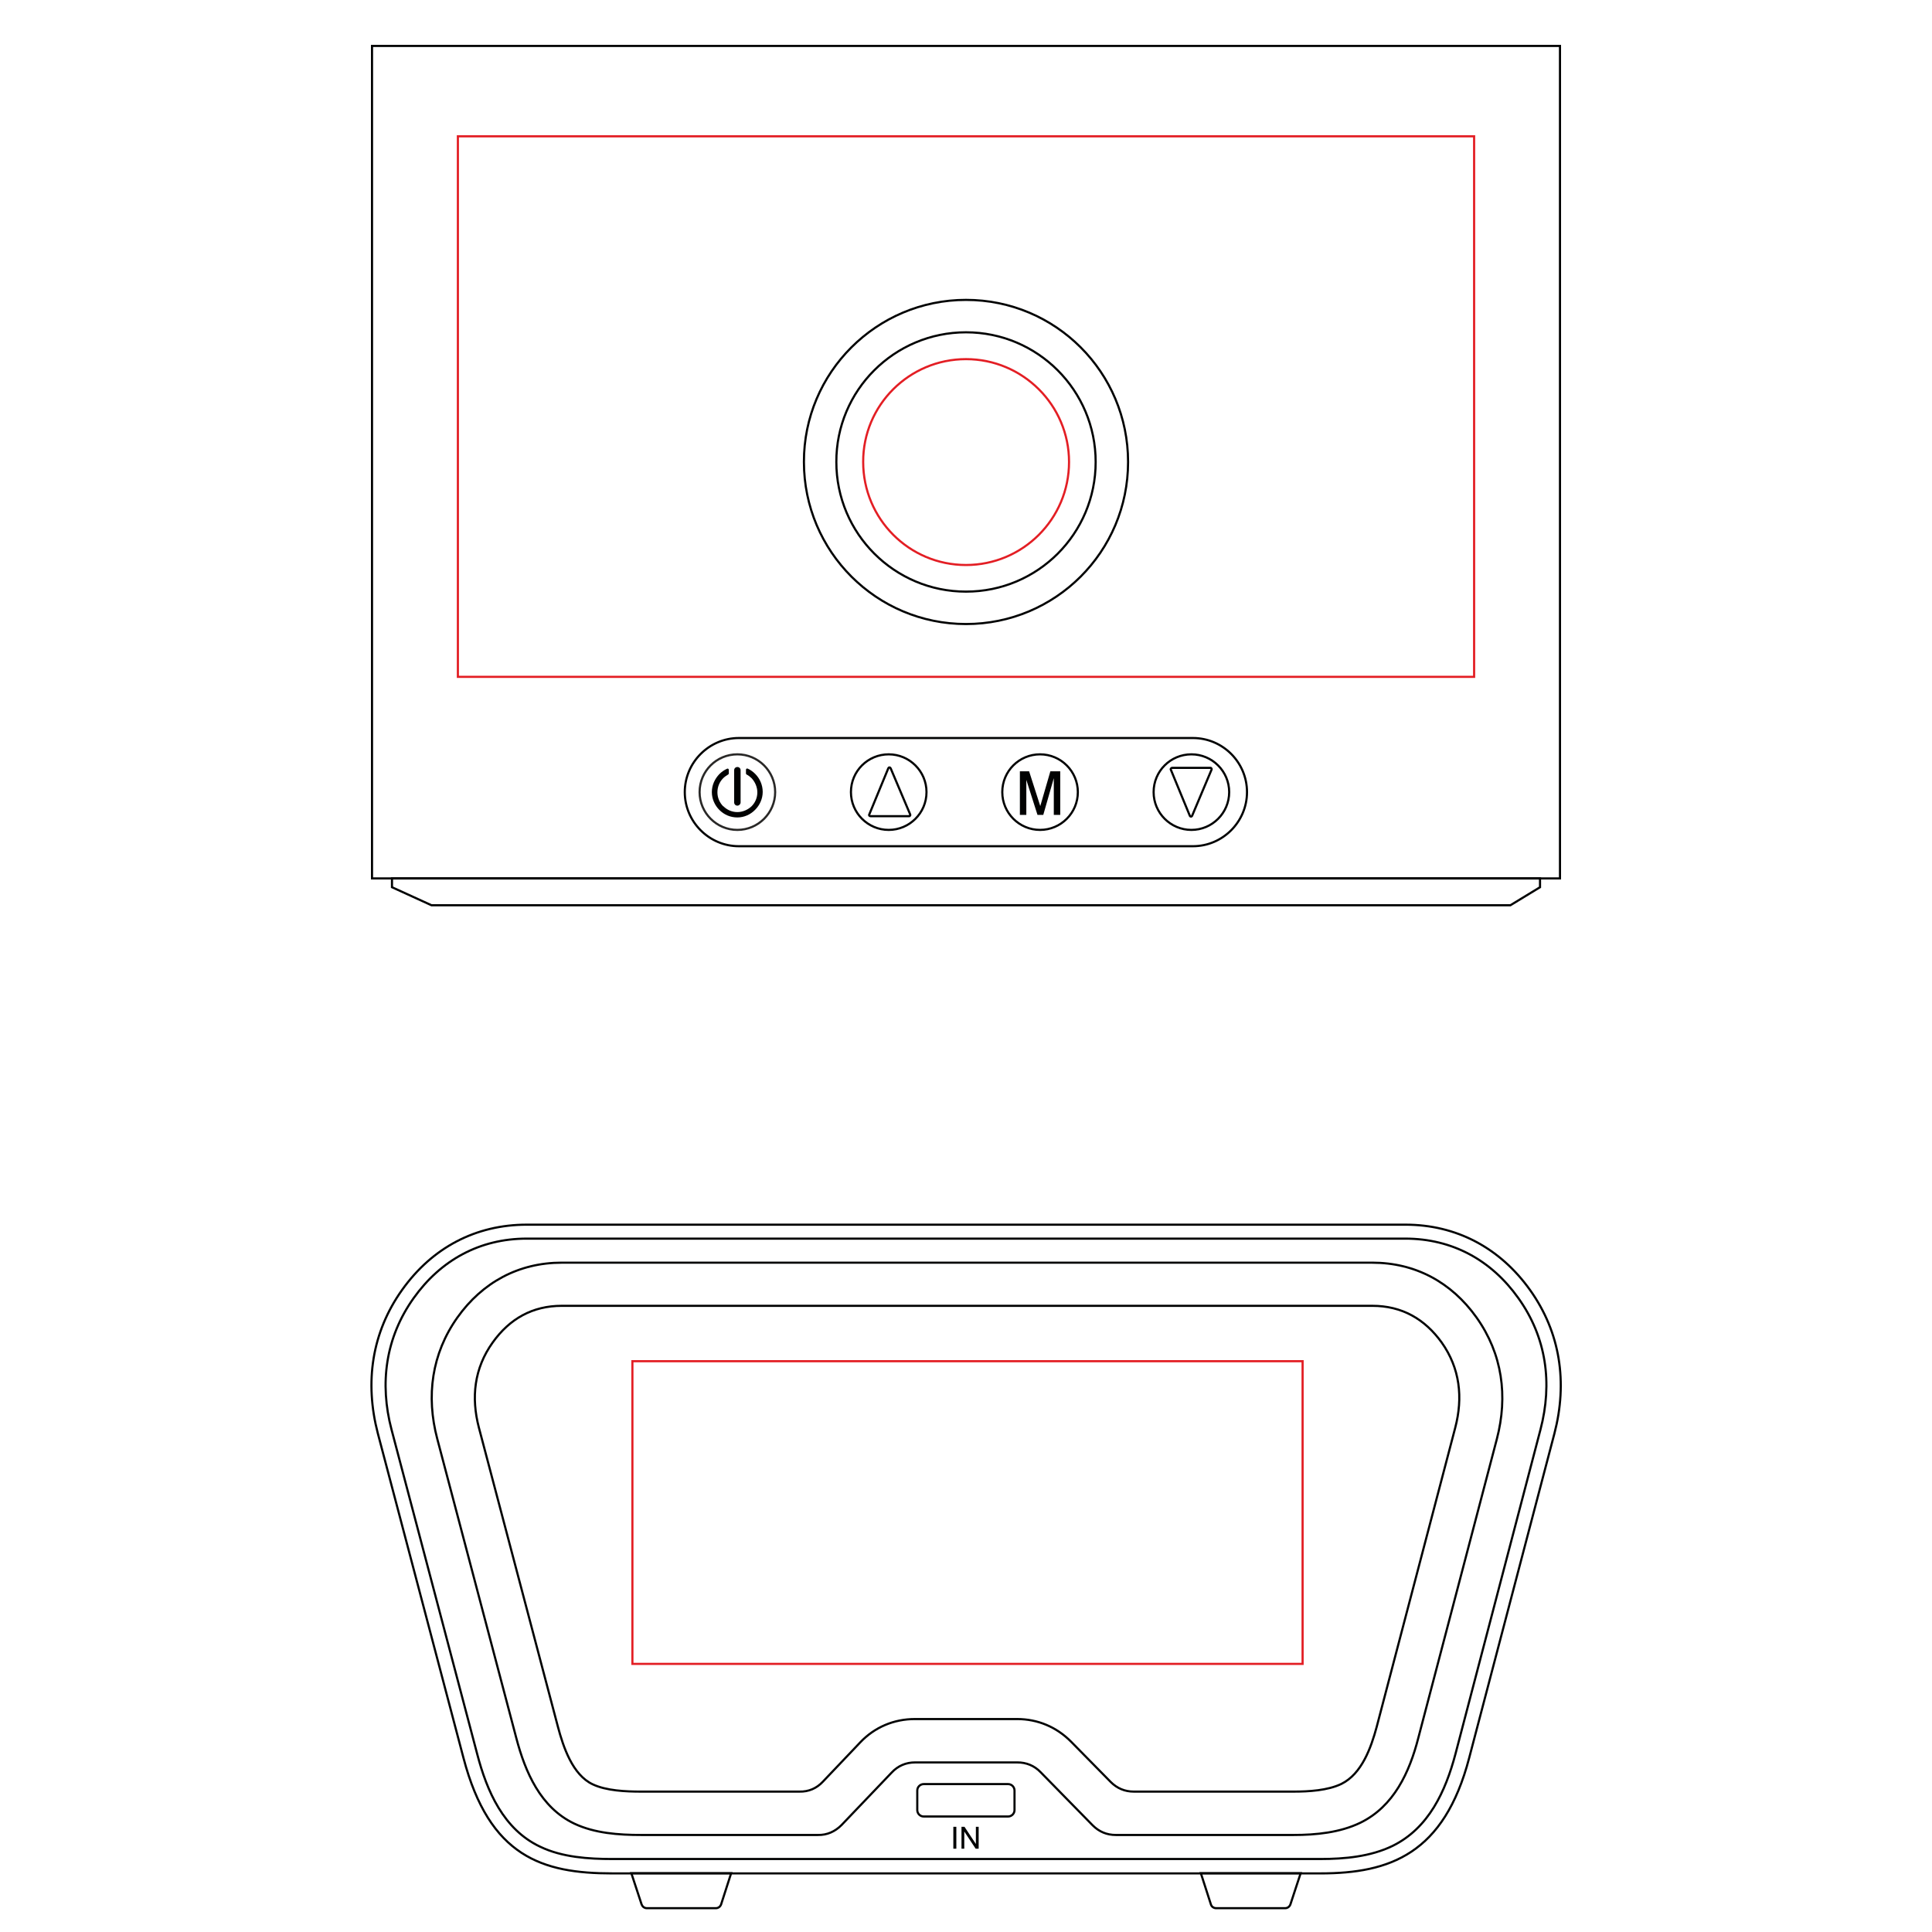 <?xml version="1.0" encoding="utf-8"?>
<!-- Generator: Adobe Illustrator 24.3.0, SVG Export Plug-In . SVG Version: 6.00 Build 0)  -->
<svg version="1.1" xmlns="http://www.w3.org/2000/svg" xmlns:xlink="http://www.w3.org/1999/xlink" x="0px" y="0px"
	 viewBox="0 0 900 900" style="enable-background:new 0 0 900 900;" xml:space="preserve">
<style type="text/css">
	.st0{fill:none;stroke:#010202;stroke-miterlimit:10;}
	.st1{fill:none;stroke:#292827;stroke-miterlimit:10;}
	.st2{fill:#010202;}
	.st3{fill-rule:evenodd;clip-rule:evenodd;fill:#010202;}
	.st4{fill:none;stroke:#E31E24;stroke-miterlimit:10;}
</style>
<g id="Backgroung">
	<rect x="173.3" y="21.4" class="st0 product" width="553.4" height="387.8"/>
	<polygon class="st0 product" points="717.4,409.2 717.4,413.3 703.6,421.7 201,421.7 182.6,413.3 182.6,409.2 	"/>
	<path class="st0 product" d="M344.2,343.8h211.5c13.9,0,25.2,11.3,25.2,25.2l0,0c0,13.8-11.3,25.2-25.2,25.2H344.2
		c-13.8,0-25.2-11.3-25.2-25.2l0,0C319,355.1,330.4,343.8,344.2,343.8L344.2,343.8z"/>
	<path class="st0 product" d="M450,139.7c41.8,0,75.5,33.8,75.5,75.5c0,41.8-33.8,75.5-75.5,75.5c-41.7,0-75.5-33.8-75.5-75.5
		C374.4,173.6,408.3,139.7,450,139.7L450,139.7z"/>
	<path class="st0 product" d="M450,154.8c33.4,0,60.4,27.1,60.4,60.4c0,33.4-27,60.4-60.4,60.4c-33.3,0-60.4-27-60.4-60.4
		C389.5,181.9,416.6,154.8,450,154.8L450,154.8z"/>
	<path class="st1 product" d="M343.5,386.6c-9.7,0-17.6-7.9-17.6-17.6c0-9.8,7.9-17.6,17.6-17.6s17.6,7.9,17.6,17.6
		C361.1,378.7,353.2,386.6,343.5,386.6L343.5,386.6z"/>
	<path class="st2 product" d="M343.5,380.8c-3.3,0-6.2-1.3-8.4-3.5l0,0c-2.1-2.1-3.5-5.1-3.5-8.3c0-3.3,1.4-6.2,3.5-8.4
		c1.1-1.1,2.3-1.9,3.6-2.5c0.2-0.1,0.3-0.1,0.5,0c0.2,0.1,0.3,0.3,0.3,0.5v1.7c0,0.2-0.1,0.4-0.3,0.5c-0.8,0.5-1.6,1-2.3,1.7
		c-1.7,1.7-2.7,4-2.7,6.6s1.1,4.9,2.7,6.5h0.1c1.7,1.7,4,2.7,6.5,2.7s4.9-1.1,6.6-2.7c1.7-1.7,2.7-4,2.7-6.5s-1.1-4.9-2.7-6.6
		c-0.7-0.7-1.5-1.3-2.3-1.7c-0.2-0.1-0.3-0.3-0.3-0.5v-1.7c0-0.2,0.1-0.4,0.2-0.5c0.2-0.1,0.4-0.1,0.5-0.1c1.4,0.6,2.6,1.5,3.6,2.5
		l0,0c2.1,2.1,3.5,5.1,3.5,8.4c0,3.2-1.4,6.2-3.5,8.3C349.7,379.4,346.7,380.8,343.5,380.8L343.5,380.8z"/>
	<path class="st3 product" d="M343.5,375.3L343.5,375.3c-0.9,0-1.5-0.7-1.5-1.5v-15c0-0.9,0.7-1.5,1.5-1.5l0,0c0.9,0,1.5,0.7,1.5,1.5v15
		C345,374.6,344.3,375.3,343.5,375.3L343.5,375.3z"/>
	<path class="st0 product" d="M414,386.6c-9.7,0-17.6-7.9-17.6-17.6c0-9.8,7.9-17.6,17.6-17.6c9.7,0,17.6,7.9,17.6,17.6
		C431.6,378.7,423.7,386.6,414,386.6L414,386.6z"/>
	<path class="st0 product" d="M423.5,380.2h-18c-0.2,0-0.4-0.1-0.5-0.2c-0.1-0.2-0.2-0.3-0.1-0.5l8.9-21.6c0.1-0.2,0.3-0.4,0.5-0.4
		c0.3,0,0.5,0.2,0.6,0.4l9.1,21.5c0.1,0.2,0.1,0.4-0.1,0.5C423.9,380.2,423.7,380.2,423.5,380.2L423.5,380.2z"/>
	<path class="st0 product" d="M555,386.6c-9.7,0-17.6-7.9-17.6-17.6c0-9.8,7.9-17.6,17.6-17.6s17.6,7.9,17.6,17.6
		C572.6,378.7,564.7,386.6,555,386.6L555,386.6z"/>
	<path class="st0 product" d="M564,357.7h-18c-0.2,0-0.4,0.1-0.5,0.3c-0.1,0.1-0.2,0.3-0.1,0.5l8.9,21.6c0.1,0.2,0.3,0.3,0.5,0.3
		c0.2,0,0.4-0.1,0.5-0.3l9.1-21.6c0.1-0.2,0.1-0.3-0.1-0.5C564.3,357.8,564.2,357.7,564,357.7L564,357.7z"/>
	<path class="st0 product" d="M484.5,386.6c-9.7,0-17.6-7.9-17.6-17.6c0-9.8,7.9-17.6,17.6-17.6s17.6,7.9,17.6,17.6
		C502.1,378.7,494.2,386.6,484.5,386.6L484.5,386.6z"/>
	<polygon class="st2 product" points="493.9,359.3 489.3,359.3 484.6,375.5 479.4,359.3 475.1,359.3 475.1,379.6 478.1,379.6 478.1,363.3 
		483.3,379.6 486,379.6 490.9,362.5 490.9,379.6 493.9,379.6 	"/>
	<path class="st0 product" d="M559.4,872.6h46.5l-4.8,14.6c-0.4,1-1.3,1.7-2.4,1.7h-32.2c-1.1,0-2.1-0.7-2.4-1.7L559.4,872.6L559.4,872.6z"
		/>
	<path class="st0 product" d="M294.1,872.6h46.5l-4.7,14.6c-0.4,1-1.3,1.7-2.4,1.7h-32.2c-1.1,0-2-0.7-2.4-1.7L294.1,872.6z"/>
	<path class="st0 product" d="M245.4,570.5h409.3c23.6,0,44,10.7,58.1,30.5c14.1,19.8,17.5,43,11.3,66.8l-39.7,151.1
		c-11.7,44.7-36.9,53.8-69.3,53.8H285.2c-32.5,0-57.2-7.7-69.3-53.8L176,667.7c-6.2-23.8-2.8-47,11.3-66.8
		C201.4,581.1,221.7,570.5,245.4,570.5L245.4,570.5z"/>
	<path class="st0 product" d="M245.4,577c-21.9,0-40.1,10-52.7,27.7c-13.1,18.4-16,39.7-10.3,61.3l39.9,151.1c4.5,17.3,12.3,35.2,29.4,43.2
		c10.2,4.9,22.5,5.7,33.6,5.7H615c11.3,0,23.4-1.1,33.7-6.1c16.9-8.3,24.7-25.5,29.3-42.8l39.6-151.1c5.7-21.7,2.8-43-10.3-61.3
		C694.7,587,676.5,577,654.6,577H245.4z"/>
	<path class="st0 product" d="M430.3,831.1h39.3c1.7,0,3,1.4,3,3v9.1c0,1.7-1.4,3-3,3h-39.3c-1.7,0-3-1.4-3-3v-9.1
		C427.3,832.4,428.7,831.1,430.3,831.1L430.3,831.1z"/>
	<path class="st0 product" d="M392,850.2l23.4-24.5c2.9-3.1,6.6-4.7,10.9-4.7h47.6c4.2,0,7.9,1.5,10.8,4.5l24.3,24.8c3,3,6.6,4.5,10.8,4.5
		h82.8c10.4,0,21.6-1.1,31.1-5.7c15.6-7.6,22.9-23.5,27-39.5l36.6-139.3c5.2-19.9,2.6-39.6-9.5-56.6c-11.7-16.4-28.5-25.5-48.6-25.5
		H261.7c-20.1,0-37,9.2-48.6,25.5c-12,16.9-14.7,36.6-9.4,56.6l36.8,139.3c4.2,16,11.3,32.4,27,39.9c9.5,4.5,20.7,5.3,31.1,5.3H381
		C385.3,854.9,389,853.2,392,850.2L392,850.2z"/>
	<path class="st0 product" d="M383.3,830l17.4-18.3c6.7-7.1,15.7-10.9,25.5-10.9h47.6c9.6,0,18.4,3.7,25.2,10.6l18.4,18.7
		c3,3,6.6,4.5,10.8,4.5h74.4c7,0,15.9-0.5,22.3-3.6c9.5-4.7,13.8-16.9,16.4-26.5l36.6-139.4c3.7-14.1,2.2-27.7-6.3-39.7
		c-7.9-11-18.6-17.1-32.3-17.1H261.7c-13.6,0-24.3,6-32.2,17.1c-8.6,12-10.1,25.6-6.4,39.7l36.8,139.3c2.5,9.4,6.8,22.4,16.2,26.8
		c6.3,3,15.5,3.4,22.4,3.4h73.9C376.7,834.7,380.4,833.1,383.3,830L383.3,830z"/>
	<path class="st2 product" d="M444.1,861.2V851h1.4v10.2H444.1z M447.9,861.2V851h1.4l5.3,8v-8h1.3v10.2h-1.4l-5.3-8v8H447.9z"/>
</g>
<g id="Plottingcode74">
	<rect x="294.6" y="634.1" class="st4 plottingplace" width="312.2" height="141"/>
</g>
<g id="Plottingcode174">
	<g>
		<rect x="213.3" y="63.5" class="st4 plottingplace" width="473.4" height="251.8"/>
	</g>
	<path class="st4 plottingplace" d="M450,167.3c26.5,0,48,21.5,48,47.9c0,26.5-21.5,48-48,48s-47.9-21.5-47.9-48C402,188.8,423.5,167.3,450,167.3
		L450,167.3z"/>
</g>
</svg>
